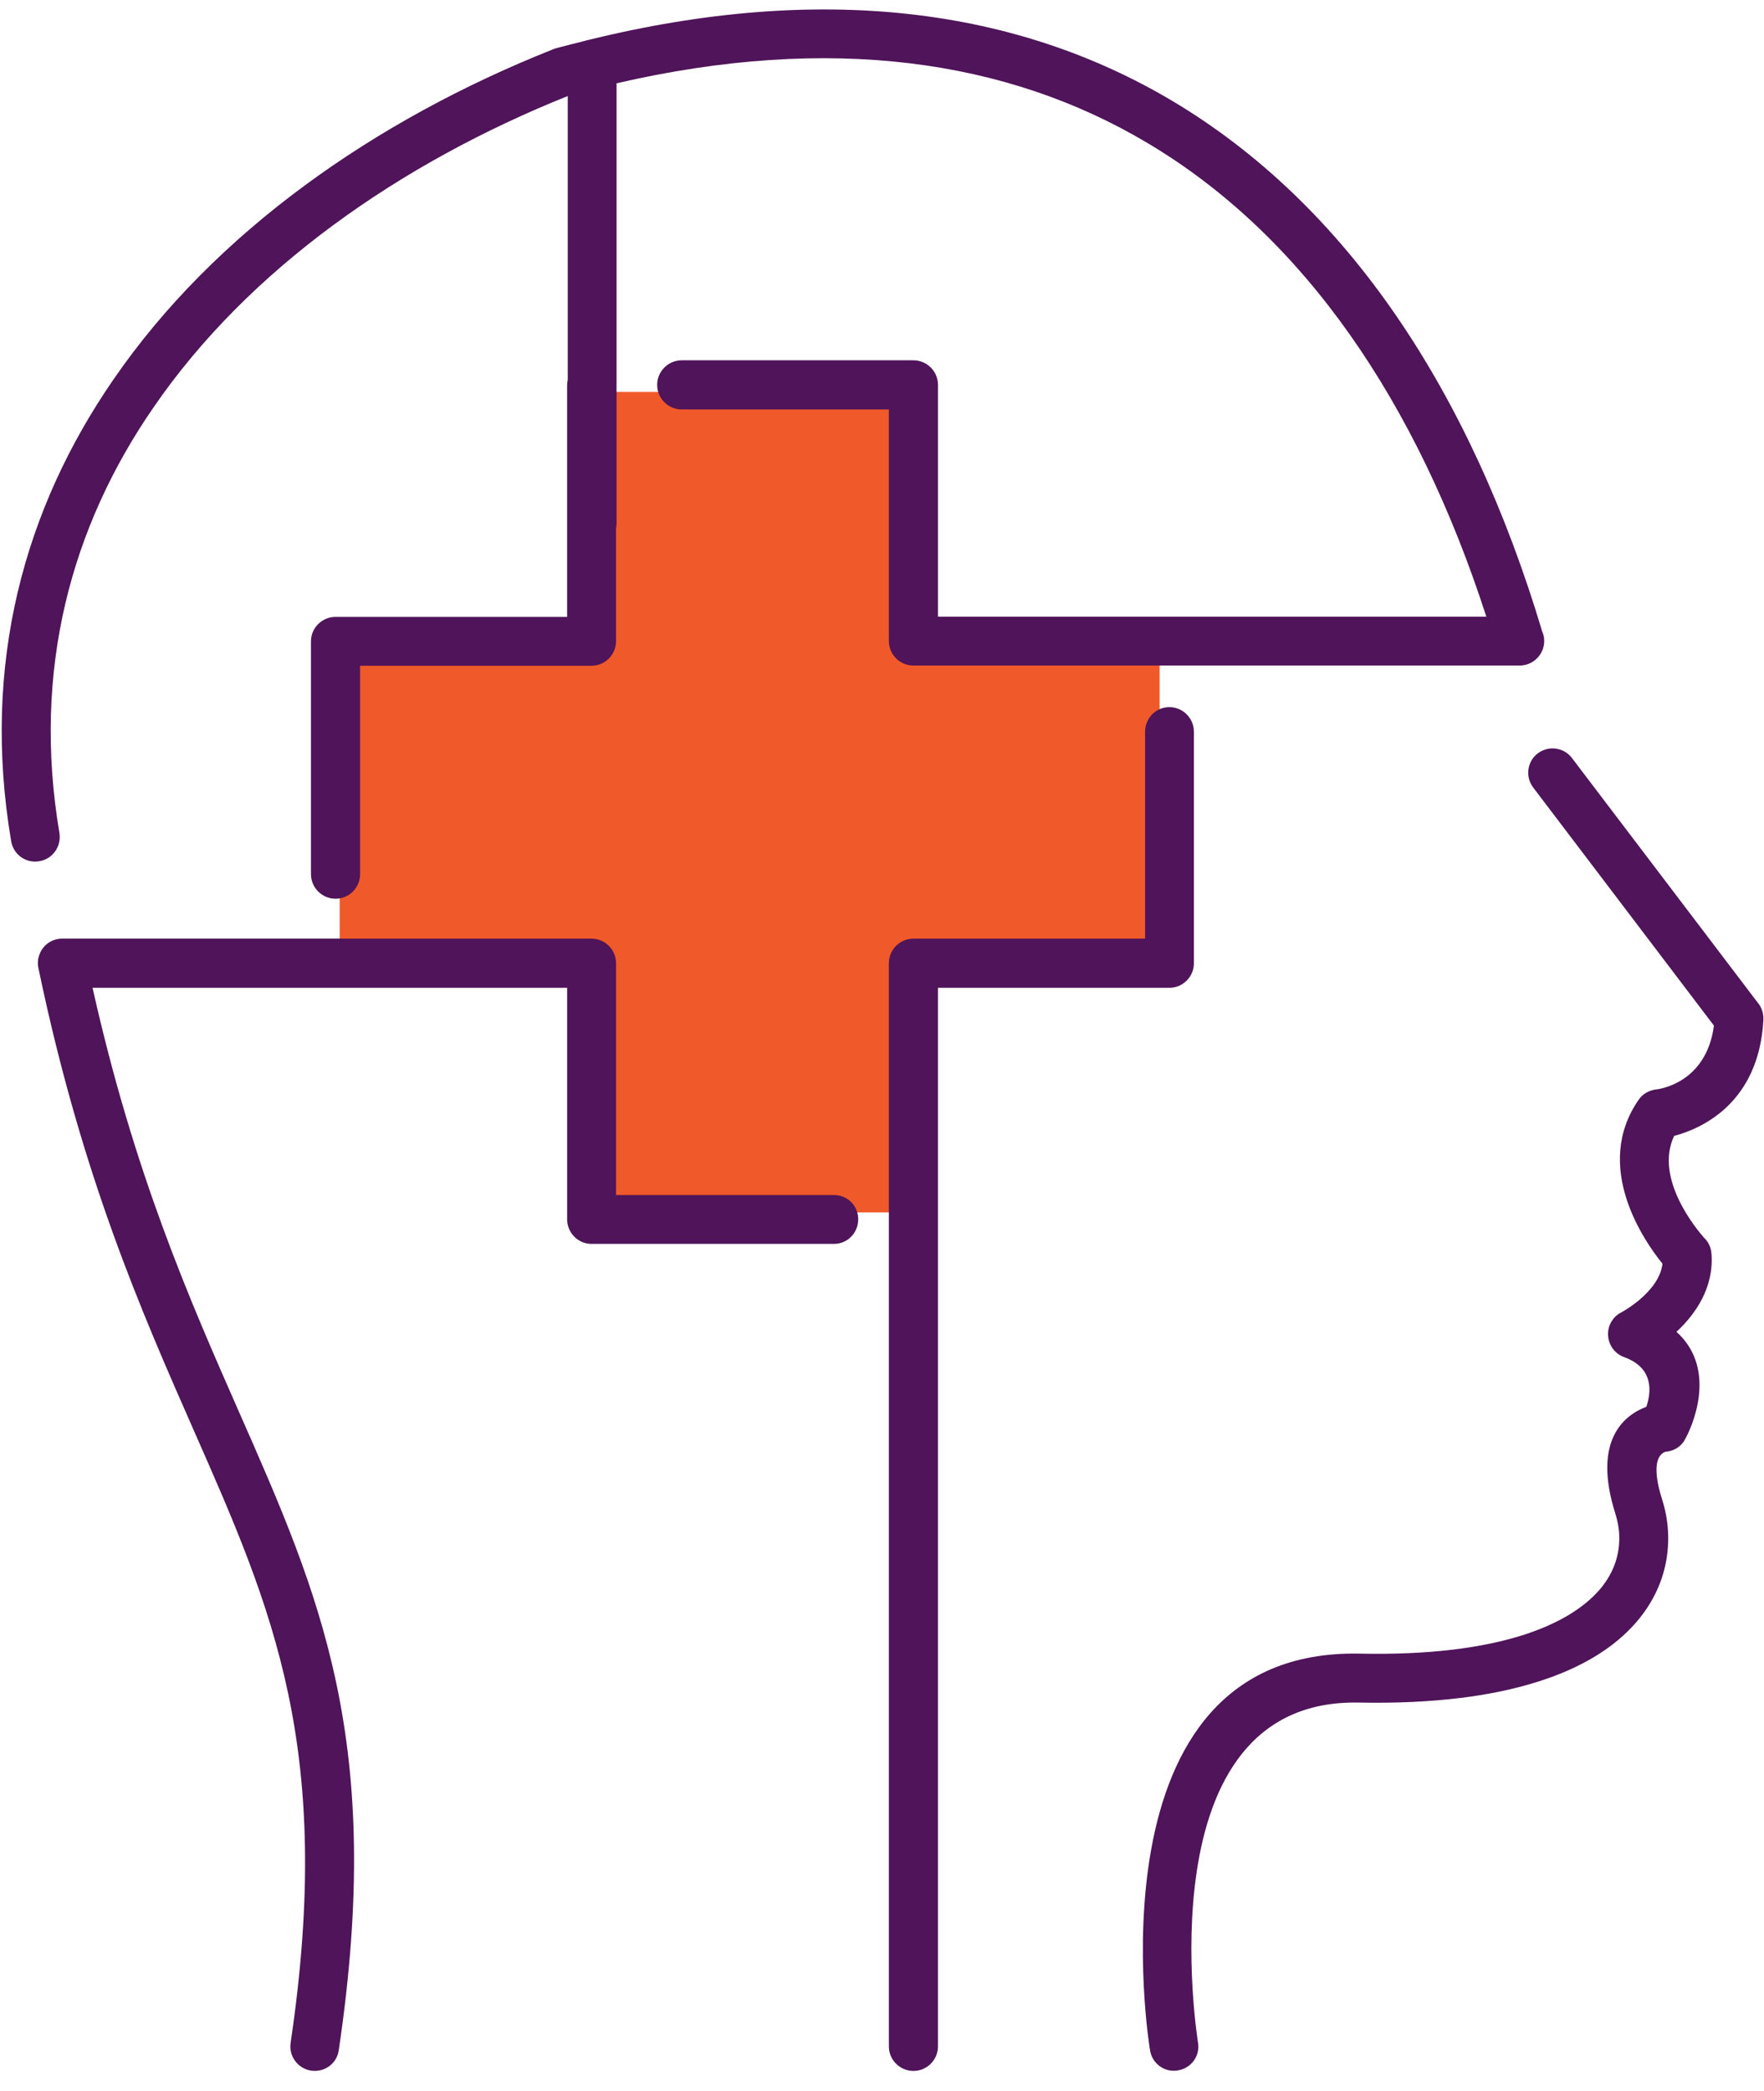 <svg width="81" height="96" viewBox="0 0 81 96" fill="none" xmlns="http://www.w3.org/2000/svg">
<g clip-path="url(#clip0_1_1012)">
<path d="M41.895 17.994H26.947V55.662H41.895V17.994Z" fill="#F05929"/>
<path d="M53.248 44.31V29.355L15.597 29.355V44.31H53.248Z" fill="#F05929"/>
<path d="M80.972 46.822C80.986 46.519 80.89 46.239 80.707 46.027L72.18 34.8C71.808 34.308 71.105 34.217 70.613 34.588C70.121 34.959 70.03 35.663 70.401 36.155L78.701 47.088C78.345 49.807 76.05 50.02 76.036 50.02C75.732 50.058 75.424 50.217 75.24 50.497C73.134 53.55 75.467 56.945 76.339 58.02C76.18 59.346 74.431 60.263 74.431 60.263C74.19 60.383 74.007 60.595 73.9 60.875C73.703 61.459 73.992 62.095 74.575 62.307C75.983 62.814 75.809 63.966 75.597 64.588C74.614 64.96 73.091 66.088 74.18 69.512C74.3 69.912 74.368 70.308 74.353 70.708C74.339 71.489 74.059 72.299 73.414 73.027C72.71 73.823 71.582 74.542 69.924 75.072C68.082 75.656 65.629 75.988 62.433 75.921C49.756 75.67 52.793 94.073 52.807 94.126C52.899 94.738 53.472 95.162 54.08 95.056C54.692 94.965 55.116 94.391 55.01 93.783C55.01 93.73 52.412 77.966 62.395 78.168C65.856 78.236 68.55 77.864 70.603 77.213C72.686 76.562 74.146 75.607 75.101 74.518C76.123 73.35 76.571 72.049 76.6 70.761C76.614 70.095 76.518 69.449 76.32 68.837C75.645 66.7 76.518 66.647 76.518 66.647C76.918 66.609 77.246 66.368 77.405 66.025C77.593 65.678 78.957 62.934 76.981 61.145C77.843 60.349 78.716 59.115 78.586 57.538C78.562 57.258 78.441 57.007 78.253 56.834C77.959 56.501 75.935 54.128 76.874 52.151C78.079 51.833 80.76 50.69 80.972 46.832V46.822Z" fill="#4F1459"/>
<path d="M2.73 38.253C1.458 30.73 3.289 24.147 7.054 18.698C11.411 12.356 18.362 7.5 26.07 4.409V17.439C26.055 17.516 26.041 17.598 26.041 17.68V28.323H15.407C14.786 28.323 14.279 28.83 14.279 29.437V40.133C14.279 40.755 14.786 41.262 15.407 41.262C16.029 41.262 16.535 40.755 16.535 40.133V30.566H27.159C27.781 30.566 28.287 30.059 28.287 29.437V24.263C28.301 24.186 28.311 24.104 28.311 24.022V3.825C38.135 1.554 46.242 2.731 52.672 6.555C59.893 10.837 65.075 18.49 68.251 28.314H43.071V17.671C43.071 17.049 42.564 16.542 41.943 16.542H31.304C30.683 16.542 30.176 17.049 30.176 17.671C30.176 18.293 30.683 18.799 31.304 18.799H40.815V29.428C40.815 30.05 41.321 30.556 41.943 30.556H69.779C70.401 30.556 70.907 30.05 70.907 29.428C70.907 29.273 70.874 29.124 70.816 28.994C67.523 17.994 61.869 9.41 53.81 4.621C46.71 0.406 37.788 -0.823 27 1.839C26.942 1.848 26.889 1.863 26.836 1.882C26.397 1.993 25.959 2.099 25.511 2.22C25.457 2.244 25.39 2.258 25.337 2.287C17.21 5.523 9.85 10.668 5.208 17.425C1.125 23.342 -0.866 30.479 0.513 38.624C0.619 39.236 1.188 39.646 1.8 39.54C2.412 39.449 2.822 38.865 2.73 38.253Z" fill="#4F1459"/>
<path d="M38.3 54.866H28.288V44.223C28.288 43.601 27.782 43.095 27.16 43.095H2.852C2.379 43.095 1.984 43.384 1.82 43.799C1.806 43.833 1.801 43.871 1.786 43.905C1.777 43.939 1.762 43.968 1.758 44.001C1.748 44.054 1.743 44.107 1.743 44.16C1.743 44.185 1.738 44.204 1.738 44.223C1.738 44.32 1.753 44.416 1.777 44.508C3.763 54.013 6.505 60.238 8.901 65.678C12.521 73.891 15.346 80.285 13.345 93.793C13.254 94.405 13.678 94.974 14.285 95.066C14.907 95.158 15.481 94.733 15.558 94.111C17.655 79.967 14.724 73.322 10.954 64.776C8.713 59.684 6.158 53.887 4.25 45.352H26.042V55.98C26.042 56.602 26.548 57.109 27.155 57.109H38.295C38.917 57.109 39.408 56.602 39.408 55.98C39.408 55.358 38.917 54.866 38.295 54.866H38.3Z" fill="#4F1459"/>
<path d="M54.822 44.223V33.594C54.822 32.972 54.316 32.466 53.694 32.466C53.072 32.466 52.581 32.972 52.581 33.594V43.095H41.942C41.321 43.095 40.815 43.601 40.815 44.223V93.952C40.815 94.574 41.321 95.08 41.942 95.08C42.564 95.08 43.07 94.574 43.07 93.952V45.352H53.694C54.316 45.352 54.822 44.845 54.822 44.223Z" fill="#4F1459"/>
</g>
<defs>
<clipPath id="clip0_1_1012">
<rect width="80.893" height="94.645" fill="white" transform="translate(0.08 0.436)"/>
</clipPath>
</defs>
</svg>